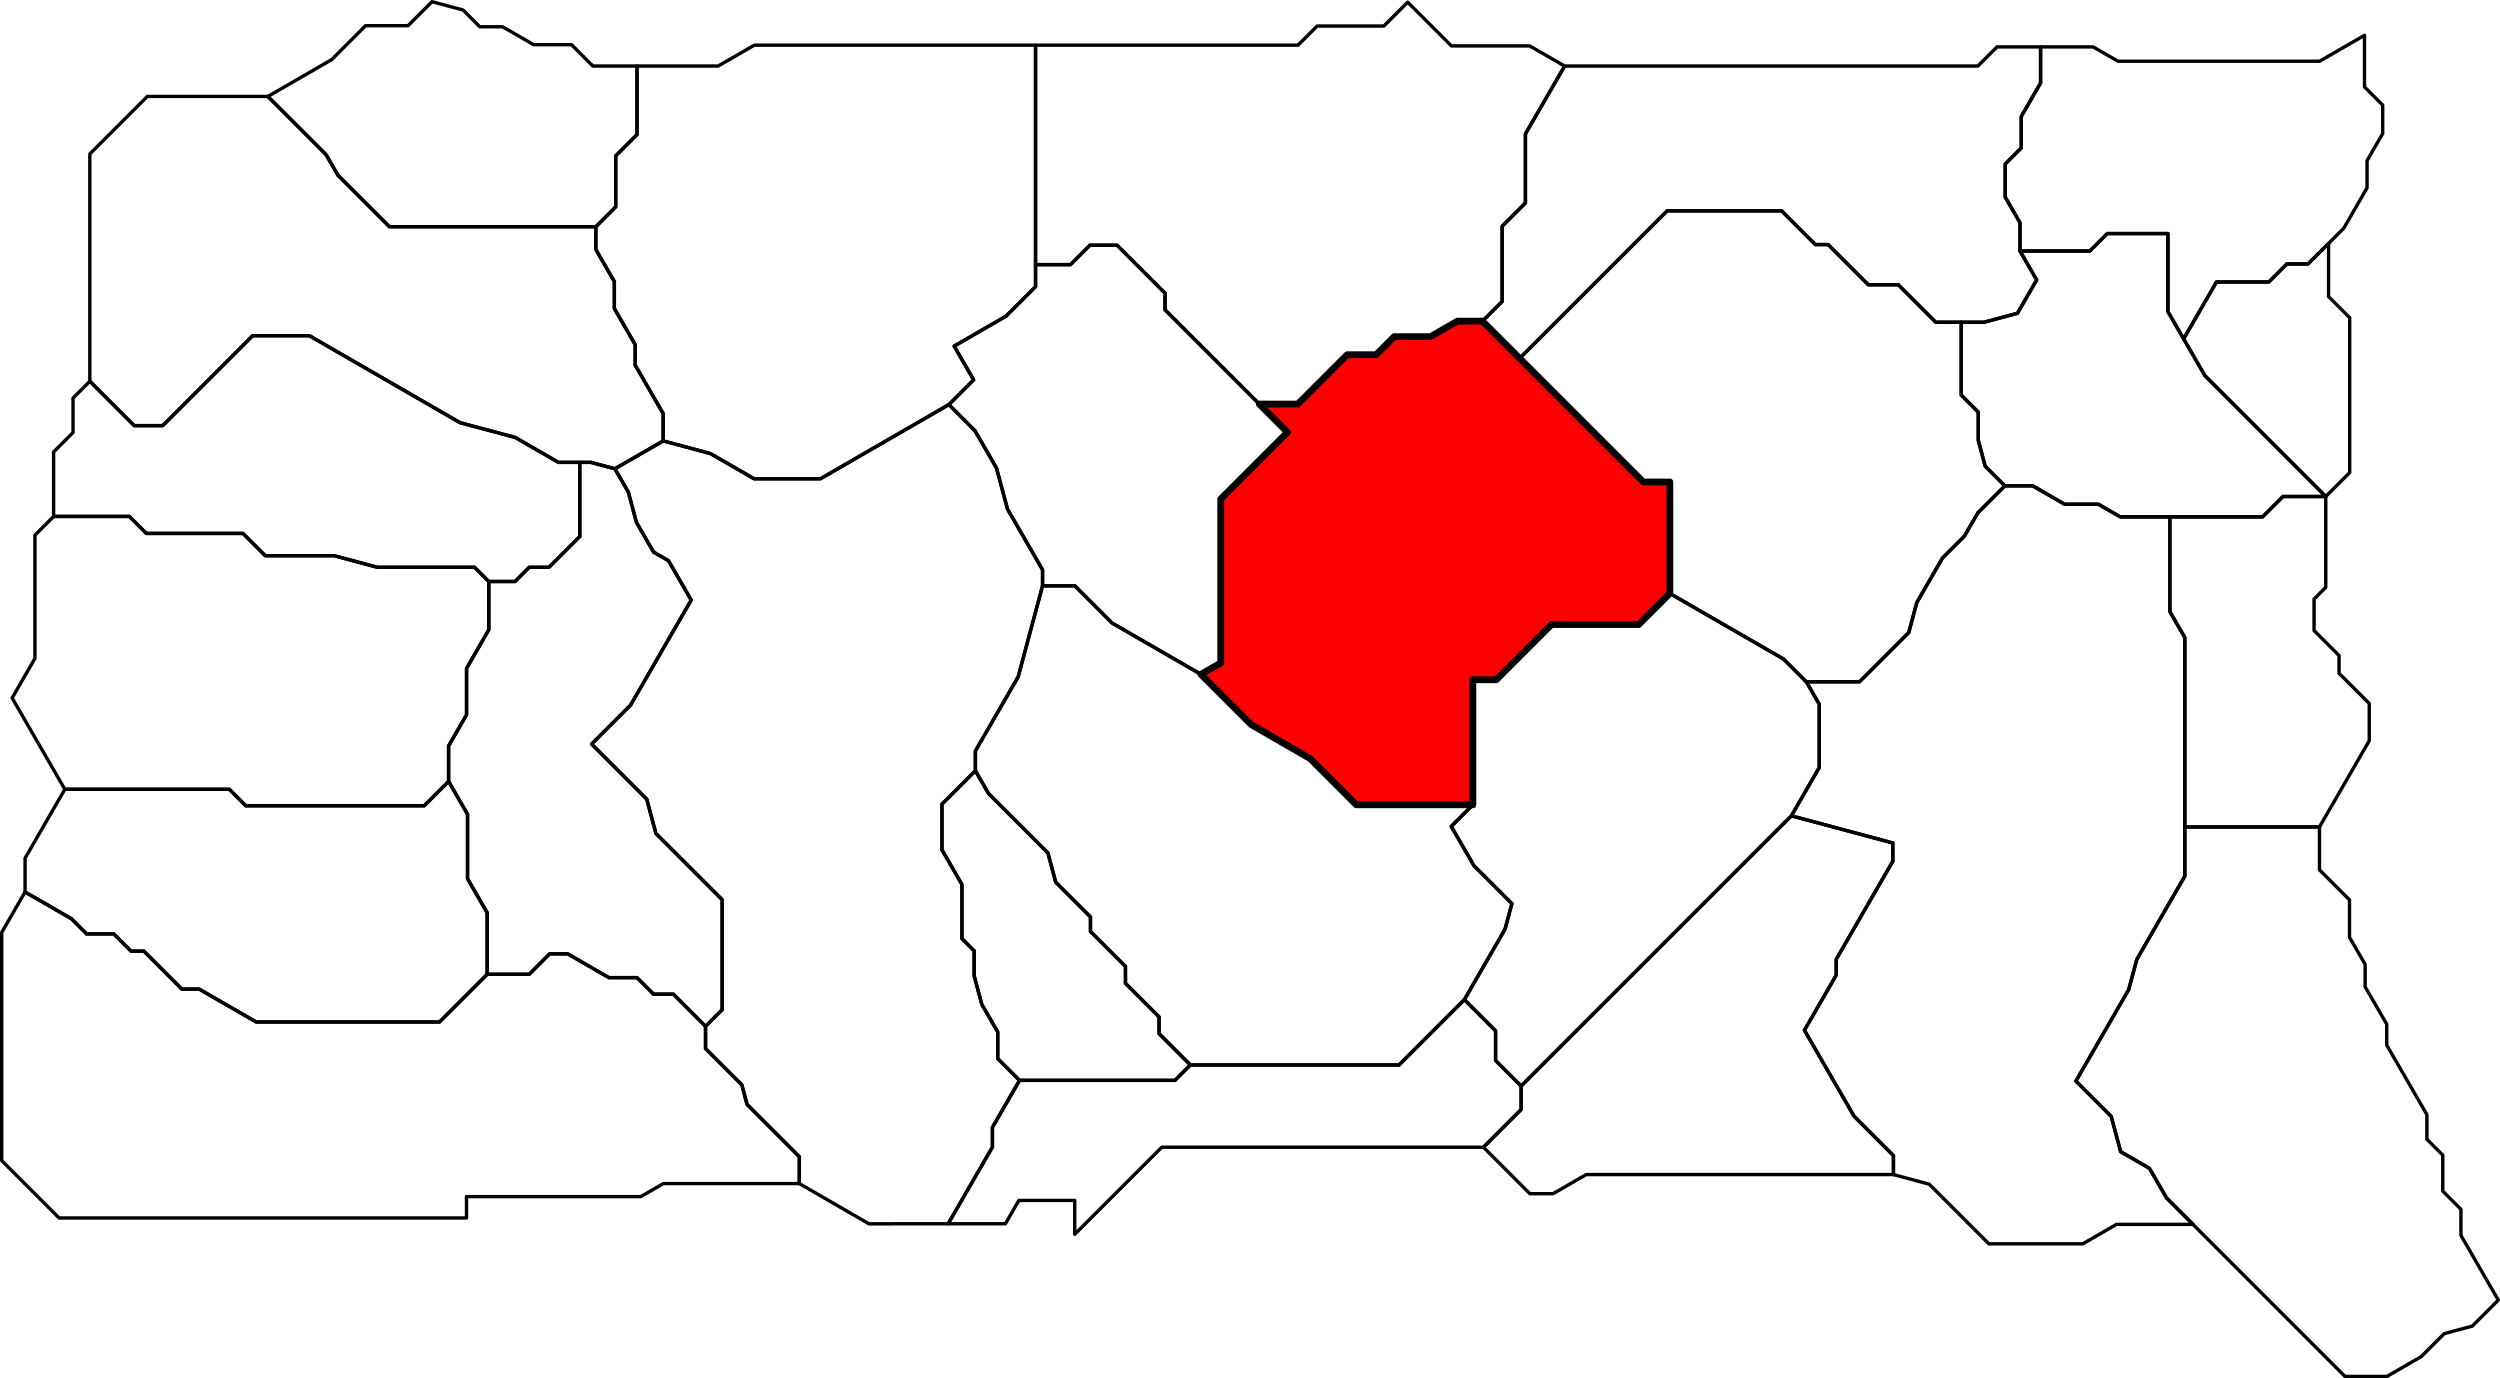 <?xml version="1.0" encoding="UTF-8" standalone="no"?>
<!-- Created with Inkscape (http://www.inkscape.org/) --><svg
    height="2839.267"
    id="svg2"
    inkscape:export-filename="C:\Users\Tony\Pictures\GW2\maps\Metrica Province borders.png"
    inkscape:export-xdpi="90.006195"
    inkscape:export-ydpi="90.006195"
    inkscape:version="0.48.2 r9819"
    sodipodi:docname="Queensdale.svg"
    version="1.1"
    width="5150.636"
    xmlns="http://www.w3.org/2000/svg"
    xmlns:cc="http://creativecommons.org/ns#"
    xmlns:dc="http://purl.org/dc/elements/1.1/"
    xmlns:inkscape="http://www.inkscape.org/namespaces/inkscape"
    xmlns:rdf="http://www.w3.org/1999/02/22-rdf-syntax-ns#"
    xmlns:sodipodi="http://sodipodi.sourceforge.net/DTD/sodipodi-0.dtd"
    xmlns:svg="http://www.w3.org/2000/svg">
  <defs id="defs7811" />
  <sodipodi:namedview
      bordercolor="#666666"
      borderopacity="1.0"
      fit-margin-bottom="0"
      fit-margin-left="0"
      fit-margin-right="0"
      fit-margin-top="0"
      id="base"
      inkscape:current-layer="layer11"
      inkscape:cx="4349.4001"
      inkscape:cy="-3353.8153"
      inkscape:document-units="px"
      inkscape:guide-bbox="true"
      inkscape:object-nodes="true"
      inkscape:object-paths="false"
      inkscape:pageopacity="0.0"
      inkscape:pageshadow="2"
      inkscape:snap-global="true"
      inkscape:snap-grids="false"
      inkscape:snap-intersection-paths="false"
      inkscape:snap-nodes="true"
      inkscape:snap-others="false"
      inkscape:snap-smooth-nodes="true"
      inkscape:snap-to-guides="true"
      inkscape:window-height="1018"
      inkscape:window-maximized="1"
      inkscape:window-width="1920"
      inkscape:window-x="1272"
      inkscape:window-y="-8"
      inkscape:zoom="0.077148372"
      pagecolor="#ffffff"
      showgrid="false"
      showguides="true"
  />
  <g
      id="layer11"
      inkscape:groupmode="layer"
      inkscape:label="Kessex Hills"
      sodipodi:insensitive="true"
      style="display:inline"
      transform="translate(14.476,2434.948)">
    <path
        d="M 3209,-2298.845 3128.287,-2159.046 3128.287,-2016.795 3080.357,-1968.865 3080.357,-1813.855 3039.775,-1773.273 3116.396,-1696.652 3420.276,-2000.531 3656.096,-2000.531 3725.569,-1931.058 3751.909,-1931.058 3834.729,-1848.238 3896.512,-1848.238 3973.631,-1771.119 4026.156,-1771.119 4073.289,-1771.119 4141.957,-1789.519 4181.6,-1858.182 4147.227,-1917.717 4147.227,-1976.136 4116.803,-2028.832 4116.803,-2097.051 4149.847,-2130.095 4149.847,-2194.986 4189.64,-2263.91 4189.64,-2338.38 4099.923,-2338.38 4060.389,-2298.845 z"
        id="path12438"
        inkscape:connector-curvature="0"
        inkscape:label="Sojourner's Way"
        sodipodi:nodetypes="ccccccccccccccccccccccccccccc"
        style="color:#000000;fill:none;stroke:#000000;stroke-width:7;stroke-linecap:butt;stroke-linejoin:round;stroke-miterlimit:4;stroke-opacity:1;stroke-dasharray:none;stroke-dashoffset:0;marker:none;visibility:visible;display:inline;overflow:visible;enable-background:accumulate"
    />
    <path
        d="M 4147.227,-1917.717 4291,-1917.717 4327.064,-1953.781 4452,-1953.781 4452,-1792.845 4484.346,-1736.82 4527.993,-1661.222 4777.185,-1412.03 4689,-1412.03 4646.908,-1369.938 4456,-1369.938 4354,-1369.938 4308.599,-1396.15 4239,-1396.15 4173.494,-1433.97 4116,-1433.97 4075.562,-1474.408 4061.312,-1527.589 4061.312,-1585.845 4026.156,-1621.001 4026.156,-1771.119 4073.289,-1771.119 4141.957,-1789.519 4181.6,-1858.182 z"
        id="path12453"
        inkscape:connector-curvature="0"
        inkscape:label="Delanian Foothills"
        sodipodi:nodetypes="ccccccccccccccccccccccccc"
        style="color:#000000;fill:none;stroke:#000000;stroke-width:7;stroke-linecap:butt;stroke-linejoin:round;stroke-miterlimit:4;stroke-opacity:1;stroke-dasharray:none;stroke-dashoffset:0;marker:none;visibility:visible;display:inline;overflow:visible;enable-background:accumulate"
    />
    <path
        d="M 4857,-2362.22 4857,-2255.845 4894.5,-2218.345 4894.5,-2189.45 4894.5,-2159.845 4862.242,-2103.973 4862.242,-2047.845 4814.242,-1964.706 4783,-1933.464 4740.691,-1891.155 4697,-1891.155 4659.845,-1854 4552,-1854 4484.346,-1736.82 4452,-1792.845 4452,-1953.781 4327.064,-1953.781 4291,-1917.717 4147.227,-1917.717 4147.227,-1976.136 4116.803,-2028.832 4116.803,-2097.051 4149.847,-2130.095 4149.847,-2194.986 4189.64,-2263.91 4189.64,-2338.38 4297.845,-2338.38 4349,-2308.845 4523.22,-2308.845 4764.551,-2308.845 z"
        id="path12484"
        inkscape:connector-curvature="0"
        inkscape:label="Blackroot Cut"
        sodipodi:nodetypes="ccccccccccccccccccccccccccccccc"
        style="color:#000000;fill:none;stroke:#000000;stroke-width:7;stroke-linecap:butt;stroke-linejoin:round;stroke-miterlimit:4;stroke-opacity:1;stroke-dasharray:none;stroke-dashoffset:0;marker:none;visibility:visible;display:inline;overflow:visible;enable-background:accumulate"
    />
    <path
        d="M 4783,-1933.464 4783,-1823.845 4826.5,-1780.345 4826.5,-1461.345 4777.185,-1412.03 4527.993,-1661.222 4484.346,-1736.82 4552,-1854 4659.845,-1854 4697,-1891.155 4740.691,-1891.155 z"
        id="path12501"
        inkscape:connector-curvature="0"
        inkscape:label="Draithor's Demesnes"
        sodipodi:nodetypes="cccccccccccc"
        style="color:#000000;fill:none;stroke:#000000;stroke-width:7;stroke-linecap:butt;stroke-linejoin:round;stroke-miterlimit:4;stroke-opacity:1;stroke-dasharray:none;stroke-dashoffset:0;marker:none;visibility:visible;display:inline;overflow:visible;enable-background:accumulate"
    />
    <path
        d="M 4116,-1433.97 4060.438,-1378.408 4032.733,-1330.422 3987.578,-1285.267 3934.615,-1193.532 3918.062,-1131.757 3816.575,-1030.27 3707,-1030.27 3660.212,-1077.057 3425.84,-1212.372 3425.84,-1441.947 3371.102,-1441.947 3116.396,-1696.652 3420.276,-2000.531 3656.096,-2000.531 3725.569,-1931.058 3751.909,-1931.058 3834.729,-1848.238 3896.512,-1848.238 3973.631,-1771.119 4026.156,-1771.119 4026.156,-1621.001 4061.312,-1585.845 4061.312,-1527.589 4075.562,-1474.408 z"
        id="path12531"
        inkscape:connector-curvature="0"
        inkscape:label="Earthworks Bluff"
        sodipodi:nodetypes="cccccccccccccccccccccccccc"
        style="color:#000000;fill:none;stroke:#000000;stroke-width:7;stroke-linecap:butt;stroke-linejoin:round;stroke-miterlimit:4;stroke-opacity:1;stroke-dasharray:none;stroke-dashoffset:0;marker:none;visibility:visible;display:inline;overflow:visible;enable-background:accumulate"
    />
    <path
        d="M 3425.84,-1212.372 3361.657,-1148.189 3182,-1148.189 3068.328,-1034.517 3020,-1034.517 3020,-776.845 2780,-776.845 2685,-871.845 2563.305,-942.106 2459.783,-1045.628 2500.548,-1069.164 2500.548,-1406.845 2638.093,-1544.39 2580,-1602.484 2659.361,-1602.484 2761,-1704.122 2820.723,-1704.122 2858,-1741.399 2932.793,-1741.399 2988,-1773.273 3039.775,-1773.273 3116.396,-1696.652 3371.102,-1441.947 3425.84,-1441.947 z"
        id="path12574"
        inkscape:connector-curvature="0"
        inkscape:label="Earthlord's Gap"
        sodipodi:nodetypes="ccccccccccccccccccccccccc"
        style="color:#000000;fill:#ff0000;stroke:#000000;stroke-width:14;stroke-linecap:butt;stroke-linejoin:round;stroke-miterlimit:4;stroke-opacity:1;stroke-dasharray:none;stroke-dashoffset:0;marker:none;visibility:visible;display:inline;overflow:visible;enable-background:accumulate"
    />
    <path
        d="M 3039.775,-1773.273 2988,-1773.273 2932.793,-1741.399 2858,-1741.399 2820.723,-1704.122 2761,-1704.122 2659.361,-1602.484 2580,-1602.484 2385.819,-1796.665 2385.819,-1830.845 2286.91,-1929.755 2231,-1929.755 2191.045,-1889.8 2119,-1889.8 2119,-2341.937 2659.803,-2341.937 2699.175,-2381.308 2836.559,-2381.308 2885.703,-2430.452 2975.749,-2340.406 3137.014,-2340.406 3209,-2298.845 3128.287,-2159.046 3128.287,-2016.795 3080.357,-1968.865 3080.357,-1813.855 z"
        id="path12546"
        inkscape:connector-curvature="0"
        inkscape:label="Triskellion Vale"
        style="color:#000000;fill:none;stroke:#000000;stroke-width:7;stroke-linecap:butt;stroke-linejoin:round;stroke-miterlimit:4;stroke-opacity:1;stroke-dasharray:none;stroke-dashoffset:0;marker:none;visibility:visible;display:inline;overflow:visible;enable-background:accumulate"
    />
    <path
        d="M 3020,-776.845 2975.5,-732.345 3022.3,-651.286 3100.37,-573.215 3086.248,-520.511 3002.495,-375.446 2867.947,-240.898 2438,-240.898 2373.526,-305.372 2373.526,-339.845 2304.263,-409.108 2304.263,-443.845 2232.132,-515.977 2232.132,-545.845 2160.566,-617.411 2144.379,-677.822 2022.178,-800.023 1995.06,-846.993 1995.06,-887.845 2083.229,-1040.558 2133.452,-1227.992 2200,-1227.992 2276.608,-1151.384 2459.783,-1045.628 2563.305,-942.106 2685,-871.845 2780,-776.845 z"
        id="path12607"
        inkscape:connector-curvature="0"
        inkscape:label="Viathan's Arm"
        sodipodi:nodetypes="cccccccccccccccccccccccccccc"
        style="color:#000000;fill:none;stroke:#000000;stroke-width:7;stroke-linecap:butt;stroke-linejoin:round;stroke-miterlimit:4;stroke-opacity:1;stroke-dasharray:none;stroke-dashoffset:0;marker:none;visibility:visible;display:inline;overflow:visible;enable-background:accumulate"
    />
    <path
        d="M 3707,-1030.27 3733.662,-984.09 3733.662,-853.604 3676.251,-754.165 3119.465,-197.38 3066.808,-250.037 3066.808,-311.133 3002.495,-375.446 3086.248,-520.511 3100.37,-573.215 3022.3,-651.286 2975.5,-732.345 3020,-776.845 3020,-1034.517 3068.328,-1034.517 3182,-1148.189 3361.657,-1148.189 3425.84,-1212.372 3660.212,-1077.057 z"
        id="path12645"
        inkscape:connector-curvature="0"
        inkscape:label="Giant's Passage"
        sodipodi:nodetypes="cccccccccccccccccccc"
        style="color:#000000;fill:none;stroke:#000000;stroke-width:7;stroke-linecap:butt;stroke-linejoin:round;stroke-miterlimit:4;stroke-opacity:1;stroke-dasharray:none;stroke-dashoffset:0;marker:none;visibility:visible;display:inline;overflow:visible;enable-background:accumulate"
    />
    <path
        d="M 3676.251,-754.165 3885.221,-698.171 3885.221,-660.564 3768.545,-458.474 3768.545,-425.804 3703.069,-312.397 3805.38,-135.189 3886.481,-54.088 3886.481,-14.975 3253.398,-14.975 3185.198,24.4 3137.433,24.4 3041.731,-71.302 3119.465,-149.036 3119.465,-197.38 z"
        id="path12664"
        inkscape:connector-curvature="0"
        inkscape:label="Dominion Killing Zone"
        sodipodi:nodetypes="cccccccccccccccc"
        style="color:#000000;fill:none;stroke:#000000;stroke-width:7;stroke-linecap:butt;stroke-linejoin:round;stroke-miterlimit:4;stroke-opacity:1;stroke-dasharray:none;stroke-dashoffset:0;marker:none;visibility:visible;display:inline;overflow:visible;enable-background:accumulate"
    />
    <path
        d="M 3041.731,-71.302 2379,-71.302 2199.735,107.964 2199.735,38.244 2084.645,38.244 2056.926,86.254 1939,86.254 2030.175,-71.667 2030.175,-112.345 2086.018,-209.067 2406.169,-209.067 2438,-240.898 2867.947,-240.898 3002.495,-375.446 3066.808,-311.133 3066.808,-250.037 3119.465,-197.38 3119.465,-149.036 z"
        id="path12678"
        inkscape:connector-curvature="0"
        inkscape:label="Alakess Ledge"
        sodipodi:nodetypes="ccccccccccccccccccc"
        style="color:#000000;fill:none;stroke:#000000;stroke-width:7;stroke-linecap:butt;stroke-linejoin:round;stroke-miterlimit:4;stroke-opacity:1;stroke-dasharray:none;stroke-dashoffset:0;marker:none;visibility:visible;display:inline;overflow:visible;enable-background:accumulate"
    />
    <path
        d="M 4456,-1369.938 4456,-1174.845 4486.834,-1121.44 4486.834,-731.191 4486.834,-629.845 4387.933,-458.544 4371.191,-396.062 4262.411,-207.649 4335.108,-134.953 4354.601,-62.202 4413.942,-27.942 4449.296,33.293 4503.579,87.576 4346,87.576 4276.679,127.598 4083,127.598 3960.172,4.77 3886.481,-14.975 3886.481,-54.088 3805.38,-135.189 3703.069,-312.397 3768.545,-425.804 3768.545,-458.474 3885.221,-660.564 3885.221,-698.171 3676.251,-754.165 3733.662,-853.604 3733.662,-984.09 3707,-1030.27 3816.575,-1030.27 3918.062,-1131.757 3934.615,-1193.532 3987.578,-1285.267 4032.733,-1330.422 4060.438,-1378.408 4116,-1433.97 4173.494,-1433.97 4239,-1396.15 4308.599,-1396.15 4354,-1369.938 z"
        id="path7311"
        inkscape:connector-curvature="0"
        inkscape:label="Cereboth Canyon"
        sodipodi:nodetypes="ccccccccccccccccccccccccccccccccccccccccc"
        style="color:#000000;fill:none;stroke:#000000;stroke-width:7;stroke-linecap:butt;stroke-linejoin:round;stroke-miterlimit:4;stroke-opacity:1;stroke-dasharray:none;stroke-dashoffset:0;marker:none;visibility:visible;display:inline;overflow:visible;enable-background:accumulate"
    />
    <path
        d="M 4777.185,-1412.03 4777.185,-1224.845 4753.092,-1200.753 4753.092,-1135.845 4804.546,-1084.391 4804.546,-1047.845 4866.773,-985.618 4866.773,-908.845 4764.204,-731.191 4486.834,-731.191 4486.834,-1121.44 4456,-1174.845 4456,-1369.938 4646.908,-1369.938 4689,-1412.03 z"
        id="path7328"
        inkscape:connector-curvature="0"
        inkscape:label="Darkwound Defile"
        style="color:#000000;fill:none;stroke:#000000;stroke-width:7;stroke-linecap:butt;stroke-linejoin:round;stroke-miterlimit:4;stroke-opacity:1;stroke-dasharray:none;stroke-dashoffset:0;marker:none;visibility:visible;display:inline;overflow:visible;enable-background:accumulate"
    />
    <path
        d="M 4764.204,-731.191 4764.204,-642.845 4826.102,-580.947 4826.102,-503.845 4858.325,-448.033 4858.325,-401.845 4902.769,-324.867 4902.769,-281.845 4985.516,-138.524 4985.516,-87.845 5018.258,-55.103 5018.258,19.155 5055.629,56.526 5055.629,110.155 5132.66,243.577 5079.042,297.196 5021.215,312.691 4973.876,360.03 4903.229,400.819 4816.822,400.819 4503.579,87.576 4449.296,33.293 4413.942,-27.942 4354.601,-62.202 4335.108,-134.953 4262.411,-207.649 4371.191,-396.062 4387.933,-458.544 4486.834,-629.845 4486.834,-731.191 z"
        id="path7361"
        inkscape:connector-curvature="0"
        inkscape:label="Wizard's Fief"
        sodipodi:nodetypes="ccccccccccccccccccccccccccccccc"
        style="color:#000000;fill:none;stroke:#000000;stroke-width:7;stroke-linecap:butt;stroke-linejoin:round;stroke-miterlimit:4;stroke-opacity:1;stroke-dasharray:none;stroke-dashoffset:0;marker:none;visibility:visible;display:inline;overflow:visible;enable-background:accumulate"
    />
    <path
        d="M 2086.018,-209.067 2041.12,-253.965 2041.12,-308.845 2008.274,-365.736 1992.608,-424.204 1992.608,-475.845 1967.304,-501.149 1967.304,-612.845 1926.137,-684.149 1926.137,-778.07 1956.496,-808.429 1995.06,-846.993 2022.178,-800.023 2144.379,-677.822 2160.566,-617.411 2232.132,-545.845 2232.132,-515.977 2304.263,-443.845 2304.263,-409.108 2373.526,-339.845 2373.526,-305.372 2438,-240.898 2406.169,-209.067 z"
        id="path7389"
        inkscape:connector-curvature="0"
        inkscape:label="Eukaryan Caves"
        sodipodi:nodetypes="cccccccccccccccccccccccc"
        style="color:#000000;fill:none;stroke:#000000;stroke-width:7;stroke-linecap:butt;stroke-linejoin:round;stroke-miterlimit:4;stroke-opacity:1;stroke-dasharray:none;stroke-dashoffset:0;marker:none;visibility:visible;display:inline;overflow:visible;enable-background:accumulate"
    />
    <path
        d="M 1632.337,3.5 1632.337,-51.745 1524.689,-159.392 1513.839,-199.889 1439.103,-274.624 1439.103,-320.445 1473.327,-354.67 1473.327,-581.368 1336.925,-717.77 1317.978,-788.481 1204.487,-901.972 1284.459,-981.944 1409.589,-1198.674 1362.759,-1279.785 1332.089,-1297.493 1296.798,-1358.618 1280.013,-1421.261 1252.373,-1469.136 1351.819,-1526.551 1449.234,-1500.449 1539.02,-1448.611 1675.843,-1448.611 1940.36,-1601.33 1994.228,-1547.462 2038.501,-1470.778 2061.169,-1386.181 2133.452,-1260.984 2133.452,-1227.992 2083.229,-1040.558 1995.06,-887.845 1995.06,-846.993 1926.137,-778.07 1926.137,-684.149 1967.304,-612.845 1967.304,-501.149 1992.608,-475.845 1992.608,-424.204 2008.274,-365.736 2041.12,-308.845 2041.12,-253.965 2086.018,-209.067 2030.175,-112.345 2030.175,-71.667 1939,86.254 1775.755,86.451 z"
        id="path7468"
        inkscape:connector-curvature="0"
        inkscape:label="Viathan Lake"
        sodipodi:nodetypes="cccccccccccccccccccccccccccccccccccccccccccccc"
        style="color:#000000;fill:none;stroke:#000000;stroke-width:7;stroke-linecap:butt;stroke-linejoin:round;stroke-miterlimit:4;stroke-opacity:1;stroke-dasharray:none;stroke-dashoffset:0;marker:none;visibility:visible;display:inline;overflow:visible;enable-background:accumulate"
    />
    <path
        d="M 1940.36,-1601.33 1991.438,-1652.408 1951.328,-1721.88 2058.311,-1783.647 2119,-1844.336 2119,-1889.8 2191.045,-1889.8 2231,-1929.755 2286.91,-1929.755 2385.819,-1830.845 2385.819,-1796.665 2580,-1602.484 2638.093,-1544.39 2500.548,-1406.845 2500.548,-1069.164 2459.783,-1045.628 2276.608,-1151.384 2200,-1227.992 2133.452,-1227.992 2133.452,-1260.984 2061.169,-1386.181 2038.501,-1470.778 1994.228,-1547.462 z"
        id="path7519"
        inkscape:connector-curvature="0"
        inkscape:label="Manefire Hills"
        style="color:#000000;fill:none;stroke:#000000;stroke-width:7;stroke-linecap:butt;stroke-linejoin:round;stroke-miterlimit:4;stroke-opacity:1;stroke-dasharray:none;stroke-dashoffset:0;marker:none;visibility:visible;display:inline;overflow:visible;enable-background:accumulate"
    />
    <path
        d="M 1351.819,-1526.551 1351.819,-1582.845 1294.179,-1682.681 1294.179,-1724.845 1251.225,-1799.243 1251.225,-1854.845 1213.09,-1920.897 1213.09,-1967.845 1254.045,-2008.8 1254.045,-2113.845 1297.908,-2157.708 1297.908,-2298.845 1465,-2298.845 1539.638,-2341.937 1947,-2341.937 2119,-2341.937 2119,-1889.8 2119,-1844.336 2058.311,-1783.647 1951.328,-1721.88 1991.438,-1652.408 1940.36,-1601.33 1675.843,-1448.611 1539.02,-1448.611 1449.234,-1500.449 z"
        id="path7540"
        inkscape:connector-curvature="0"
        inkscape:label="Greyhoof Meadows"
        style="color:#000000;fill:none;stroke:#000000;stroke-width:7;stroke-linecap:butt;stroke-linejoin:round;stroke-miterlimit:4;stroke-opacity:1;stroke-dasharray:none;stroke-dashoffset:0;marker:none;visibility:visible;display:inline;overflow:visible;enable-background:accumulate"
    />
    <path
        d="M 1252.373,-1469.136 1203.063,-1482.348 1179.984,-1482.348 1136,-1482.348 1047.098,-1533.676 933.168,-1564.203 622.987,-1743.286 506,-1743.286 320.779,-1558.066 262,-1558.066 170.61,-1649.456 170.61,-1732.516 170.61,-2117.845 288.985,-2236.22 537.401,-2236.22 657.388,-2116.233 681.944,-2073.7 787.799,-1967.845 1213.09,-1967.845 1213.09,-1920.897 1251.225,-1854.845 1251.225,-1799.243 1294.179,-1724.845 1294.179,-1682.681 1351.819,-1582.845 1351.819,-1526.551 z"
        id="path7555"
        inkscape:connector-curvature="0"
        inkscape:label="Halacon Cataracts"
        sodipodi:nodetypes="ccccccccccccccccccccccccccc"
        style="color:#000000;fill:none;stroke:#000000;stroke-width:7;stroke-linecap:butt;stroke-linejoin:round;stroke-miterlimit:4;stroke-opacity:1;stroke-dasharray:none;stroke-dashoffset:0;marker:none;visibility:visible;display:inline;overflow:visible;enable-background:accumulate"
    />
    <path
        d="M 537.401,-2236.22 668.847,-2312.11 738.791,-2382.054 826.232,-2382.054 875.626,-2431.448 939.49,-2414.336 974,-2379.826 1020.947,-2379.826 1085,-2342.845 1163,-2342.845 1207,-2298.845 1297.908,-2298.845 1297.908,-2157.708 1254.045,-2113.845 1254.045,-2008.8 1213.09,-1967.845 787.799,-1967.845 681.944,-2073.7 657.388,-2116.233 z"
        id="path7557"
        inkscape:connector-curvature="0"
        inkscape:label="Fort Salma"
        sodipodi:nodetypes="cccccccccccccccccccc"
        style="color:#000000;fill:none;stroke:#000000;stroke-width:7;stroke-linecap:butt;stroke-linejoin:round;stroke-miterlimit:4;stroke-opacity:1;stroke-dasharray:none;stroke-dashoffset:0;marker:none;visibility:visible;display:inline;overflow:visible;enable-background:accumulate"
    />
    <path
        d="M 1439.103,-320.445 1372.852,-386.697 1332,-386.697 1297.926,-420.771 1240,-420.771 1155,-469.846 1118,-469.846 1075.795,-427.64 989.242,-427.64 989.242,-554.498 948.772,-624.595 948.772,-757.437 909.731,-825.058 909.731,-898.152 946.736,-962.246 946.736,-1057.958 992.565,-1137.336 992.565,-1236.856 1046.518,-1236.856 1075.863,-1266.201 1116.522,-1266.201 1179.984,-1329.664 1179.984,-1482.348 1203.063,-1482.348 1252.373,-1469.136 1280.013,-1421.261 1296.798,-1358.618 1332.089,-1297.493 1362.759,-1279.785 1409.589,-1198.674 1284.459,-981.944 1204.487,-901.972 1317.978,-788.481 1336.925,-717.77 1473.327,-581.368 1473.327,-354.67 z"
        id="path7589"
        inkscape:connector-curvature="0"
        inkscape:label="Viath Shore"
        style="color:#000000;fill:none;stroke:#000000;stroke-width:7;stroke-linecap:butt;stroke-linejoin:round;stroke-miterlimit:4;stroke-opacity:1;stroke-dasharray:none;stroke-dashoffset:0;marker:none;visibility:visible;display:inline;overflow:visible;enable-background:accumulate"
    />
    <path
        d="M 992.565,-1236.856 963.22,-1266.201 763,-1266.201 673.917,-1290.071 532,-1290.071 486.113,-1335.958 287,-1335.958 252.056,-1370.902 96,-1370.902 96,-1503.845 136,-1543.845 136,-1614.845 170.61,-1649.456 262,-1558.066 320.779,-1558.066 506,-1743.286 622.987,-1743.286 933.168,-1564.203 1047.098,-1533.676 1136,-1482.348 1179.984,-1482.348 1179.984,-1329.664 1116.522,-1266.201 1075.863,-1266.201 1046.518,-1236.856 z"
        id="path7593"
        inkscape:connector-curvature="0"
        inkscape:label="Thunder Ridge"
        sodipodi:nodetypes="cccccccccccccccccccccccccc"
        style="color:#000000;fill:none;stroke:#000000;stroke-width:7;stroke-linecap:butt;stroke-linejoin:round;stroke-miterlimit:4;stroke-opacity:1;stroke-dasharray:none;stroke-dashoffset:0;marker:none;visibility:visible;display:inline;overflow:visible;enable-background:accumulate"
    />
    <path
        d="M 107.33,74.437 -10.976,-43.869 -10.976,-513.845 37.159,-597.217 132.785,-542.008 163.974,-510.819 220,-510.819 255.487,-475.332 282,-475.332 360.243,-397.089 396,-397.089 513.3,-329.365 890.967,-329.365 989.242,-427.64 1075.795,-427.64 1118,-469.846 1155,-469.846 1240,-420.771 1297.926,-420.771 1332,-386.697 1372.852,-386.697 1439.103,-320.445 1439.103,-274.624 1513.839,-199.889 1524.689,-159.392 1632.337,-51.745 1632.337,3.5 1352.268,3.5 1305.73,30.369 946.64,30.369 946.64,74.437 z"
        id="path7614"
        inkscape:connector-curvature="0"
        inkscape:label="Lychcroft Mere"
        sodipodi:nodetypes="cccccccccccccccccccccccccccccccc"
        style="color:#000000;fill:none;stroke:#000000;stroke-width:7;stroke-linecap:butt;stroke-linejoin:round;stroke-miterlimit:4;stroke-opacity:1;stroke-dasharray:none;stroke-dashoffset:0;marker:none;visibility:visible;display:inline;overflow:visible;enable-background:accumulate"
    />
    <path
        d="M 37.159,-597.217 37.159,-666.845 119.125,-808.814 458,-808.814 491.985,-774.83 859.503,-774.83 909.731,-825.058 948.772,-757.437 948.772,-624.595 989.242,-554.498 989.242,-427.64 890.967,-329.365 513.3,-329.365 396,-397.089 360.243,-397.089 282,-475.332 255.487,-475.332 220,-510.819 163.974,-510.819 132.785,-542.008 z"
        id="path7636"
        inkscape:connector-curvature="0"
        inkscape:label="Meremoot Hill"
        sodipodi:nodetypes="ccccccccccccccccccccc"
        style="color:#000000;fill:none;stroke:#000000;stroke-width:7;stroke-linecap:butt;stroke-linejoin:round;stroke-miterlimit:4;stroke-opacity:1;stroke-dasharray:none;stroke-dashoffset:0;marker:none;visibility:visible;display:inline;overflow:visible;enable-background:accumulate"
    />
    <path
        d="M 119.125,-808.814 30.513,-962.296 10.491,-996.974 57.521,-1078.431 57.521,-1332.422 96,-1370.902 252.056,-1370.902 287,-1335.958 486.113,-1335.958 532,-1290.071 673.917,-1290.071 763,-1266.201 963.22,-1266.201 992.565,-1236.856 992.565,-1137.336 946.736,-1057.958 946.736,-962.246 909.731,-898.152 909.731,-825.058 859.503,-774.83 491.985,-774.83 458,-808.814 z"
        id="path7642"
        inkscape:connector-curvature="0"
        inkscape:label="Overlord's Greatcamp"
        sodipodi:nodetypes="ccccccccccccccccccccccc"
        style="color:#000000;fill:none;stroke:#000000;stroke-width:7;stroke-linecap:butt;stroke-linejoin:round;stroke-miterlimit:4;stroke-opacity:1;stroke-dasharray:none;stroke-dashoffset:0;marker:none;visibility:visible;display:inline;overflow:visible;enable-background:accumulate"
    />
  </g>
</svg>
